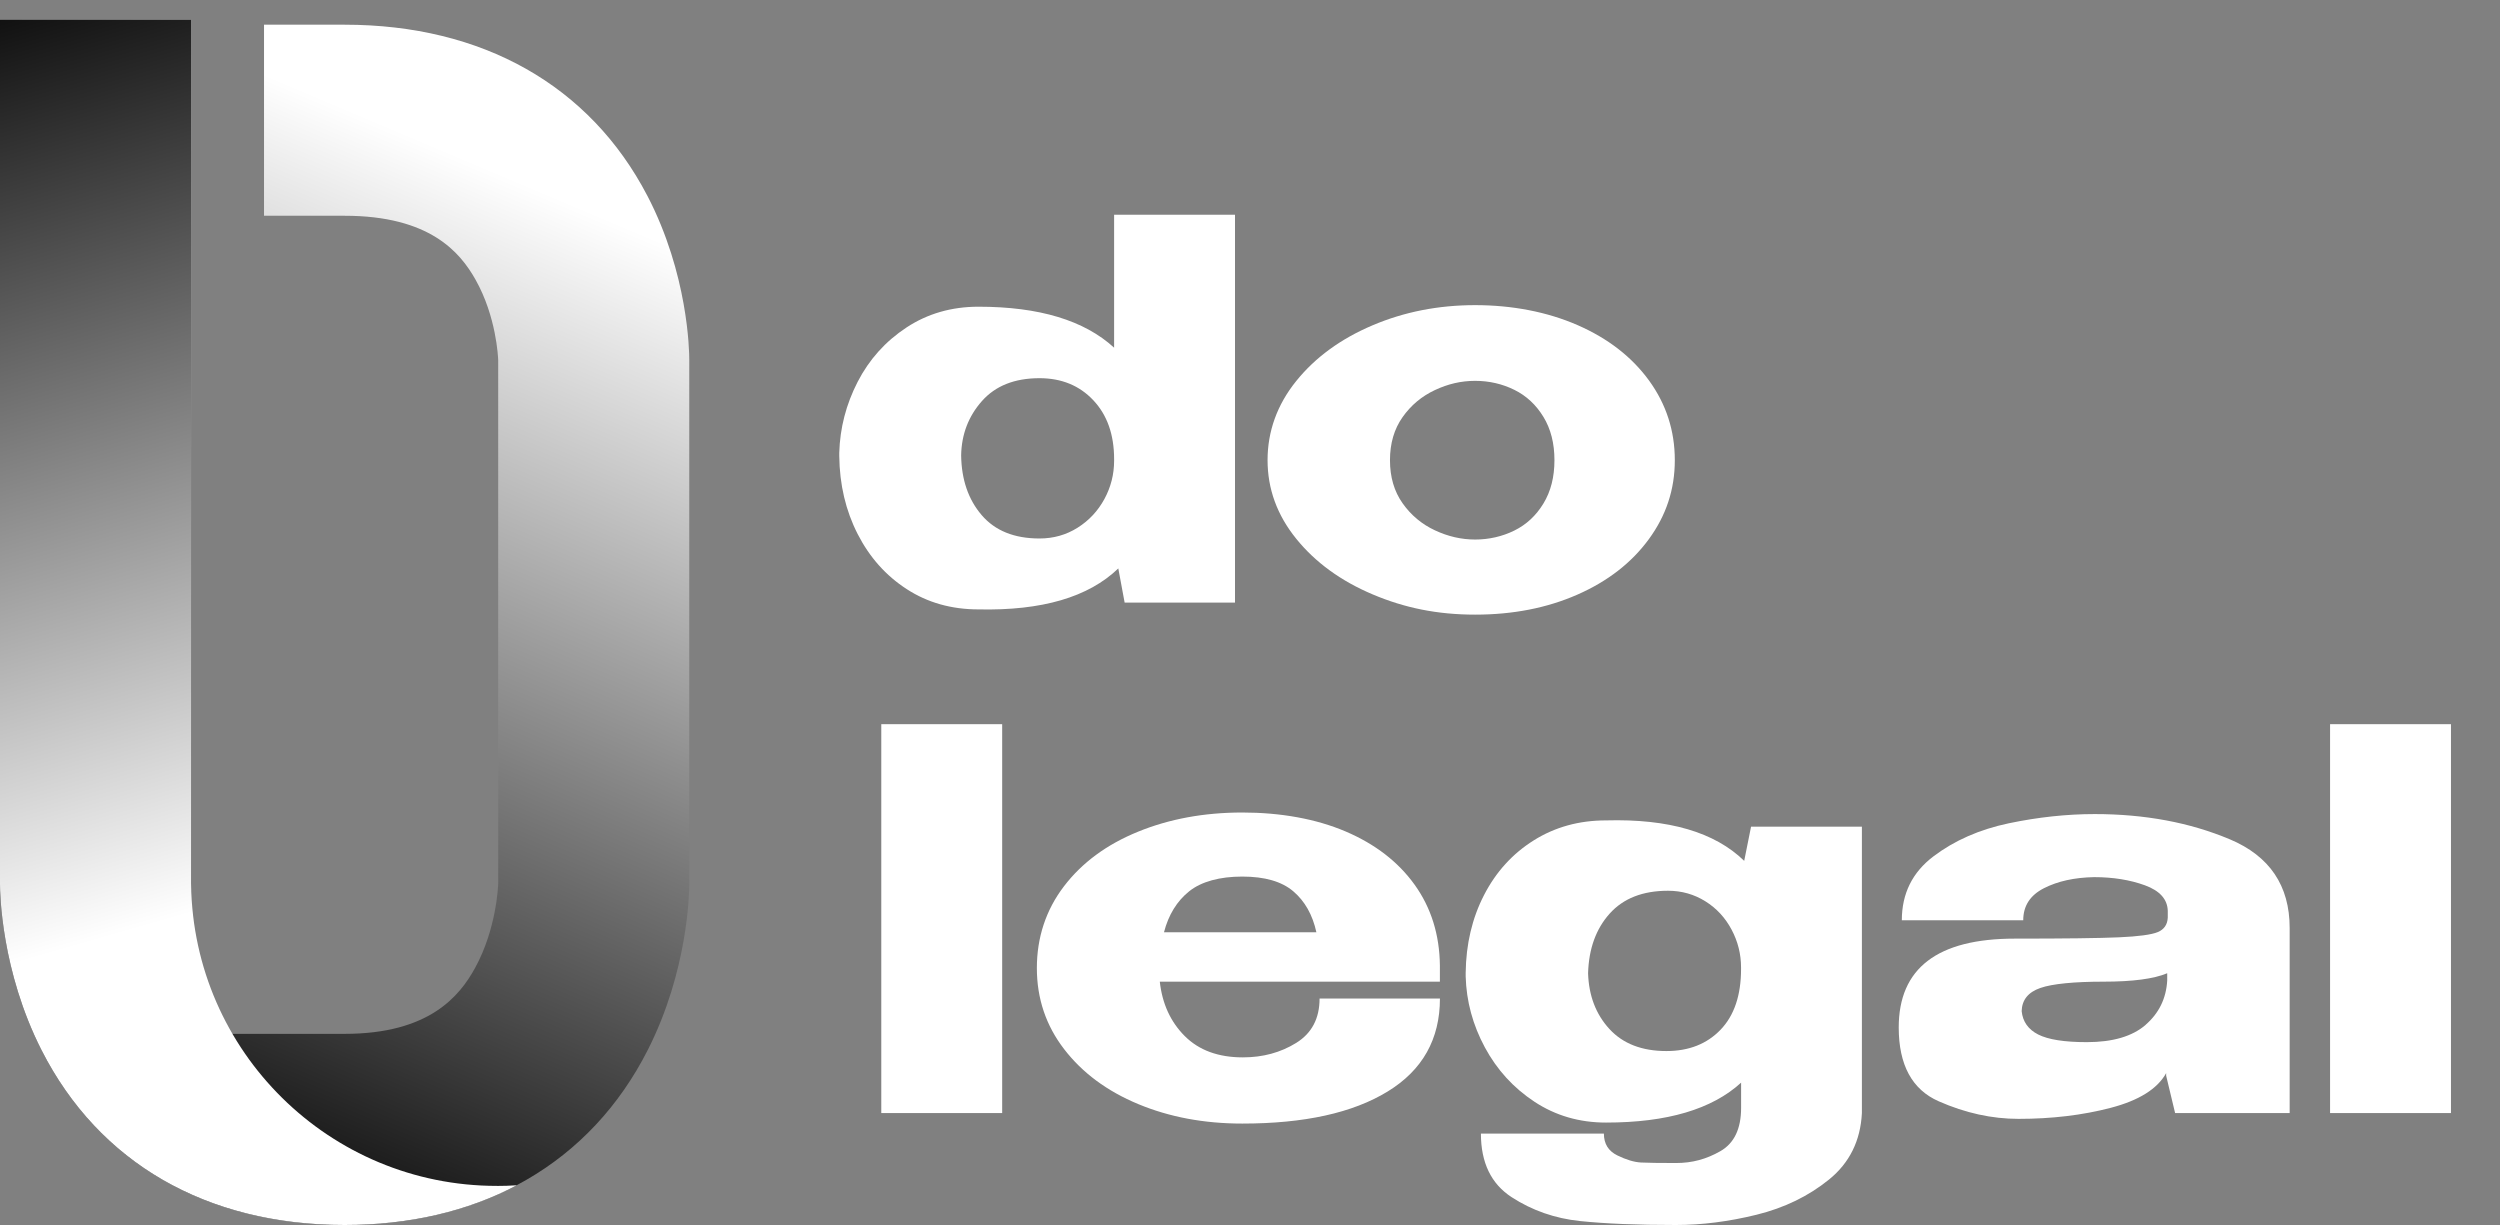 <svg width="200" height="98" viewBox="0 0 200 98" fill="none" xmlns="http://www.w3.org/2000/svg">
<rect x="0" y="0" width="200" height="98" fill="#808080" stroke="none"/>
<path d="M51.786 15.658C47.191 6.836 38.593 1.976 27.571 1.976H21.122V17.261H27.571C34.379 17.261 36.809 20.18 38.044 22.376C39.703 25.319 39.846 28.548 39.856 28.814V70.674C39.849 70.932 39.71 74.319 38.017 77.415C36.774 79.688 34.34 82.708 27.571 82.708H15.285C15.285 82.708 15.292 70.936 15.285 70.674V1.557H0V70.73C0 71.418 0.094 77.646 3.32 84C7.904 93.022 16.514 97.993 27.571 97.993C38.627 97.993 47.24 93.025 51.821 84C55.047 77.646 55.141 71.418 55.141 70.73V28.754C55.141 28.073 55.047 21.918 51.786 15.655V15.658Z" fill="url(#paint0_linear_5_191)"/>
<path d="M39.745 94.872C26.359 94.872 15.484 84.119 15.288 70.779C15.288 70.73 15.285 70.695 15.285 70.677V70.44C15.285 70.44 15.285 70.419 15.285 70.412C15.285 70.405 15.285 70.391 15.285 70.384V1.564H0V70.737C0 71.424 0.094 77.653 3.32 84.007C7.904 93.028 16.514 98 27.571 98C32.752 98 37.395 96.911 41.337 94.823C40.809 94.858 40.279 94.875 39.745 94.875V94.872Z" fill="url(#paint1_linear_5_191)"/>
<path d="M89.129 17.18H98.8V48.208H89.971L89.464 45.474C87.083 47.771 83.355 48.864 78.282 48.752C76.124 48.752 74.211 48.215 72.542 47.132C70.873 46.053 69.564 44.584 68.611 42.719C67.658 40.855 67.166 38.774 67.141 36.477V36.225C67.197 34.235 67.689 32.343 68.611 30.549C69.536 28.754 70.838 27.305 72.521 26.198C74.204 25.092 76.121 24.537 78.282 24.537C83.131 24.537 86.745 25.629 89.129 27.815V17.177V17.18ZM86.207 42.217C87.118 41.644 87.83 40.879 88.351 39.926C88.867 38.973 89.129 37.95 89.129 36.857V36.732C89.129 34.77 88.574 33.199 87.467 32.022C86.361 30.845 84.922 30.255 83.159 30.255C81.169 30.255 79.633 30.866 78.554 32.085C77.475 33.303 76.92 34.756 76.892 36.435C76.92 38.369 77.465 39.961 78.533 41.208C79.598 42.454 81.141 43.079 83.159 43.079C84.28 43.079 85.296 42.792 86.207 42.217Z" fill="white"/>
<path d="M126.207 26.01C128.643 27.075 130.55 28.555 131.925 30.444C133.297 32.336 133.985 34.459 133.985 36.812C133.985 39.165 133.29 41.246 131.904 43.138C130.518 45.03 128.612 46.507 126.186 47.572C123.763 48.637 121.036 49.171 118.009 49.171C114.982 49.171 112.36 48.63 109.812 47.551C107.259 46.472 105.221 44.985 103.695 43.096C102.166 41.204 101.405 39.109 101.405 36.812C101.405 34.515 102.169 32.378 103.695 30.486C105.221 28.593 107.252 27.11 109.791 26.031C112.325 24.952 115.066 24.411 118.009 24.411C120.952 24.411 123.77 24.945 126.207 26.01ZM121.141 42.447C122.108 41.972 122.886 41.249 123.473 40.282C124.063 39.315 124.356 38.16 124.356 36.816C124.356 35.471 124.063 34.316 123.473 33.349C122.883 32.382 122.108 31.659 121.141 31.184C120.174 30.709 119.13 30.468 118.009 30.468C116.888 30.468 115.844 30.713 114.794 31.205C113.743 31.697 112.88 32.416 112.207 33.37C111.533 34.323 111.198 35.471 111.198 36.816C111.198 38.16 111.533 39.312 112.207 40.261C112.88 41.215 113.743 41.937 114.794 42.426C115.844 42.918 116.916 43.163 118.009 43.163C119.102 43.163 120.174 42.925 121.141 42.447Z" fill="white"/>
<path d="M80.174 89.045H70.503V57.934H80.174V89.045Z" fill="white"/>
<path d="M115.191 78.536H92.784C92.98 80.303 93.647 81.752 94.781 82.886C95.916 84.021 97.466 84.59 99.428 84.59C101.027 84.59 102.448 84.206 103.694 83.434C104.941 82.663 105.566 81.479 105.566 79.88H115.195C115.195 83.131 113.802 85.613 111.012 87.32C108.223 89.031 104.347 89.886 99.386 89.886C96.331 89.886 93.556 89.366 91.063 88.329C88.567 87.292 86.591 85.829 85.135 83.937C83.675 82.045 82.949 79.88 82.949 77.443C82.949 75.007 83.672 72.796 85.114 70.908C86.556 69.016 88.532 67.56 91.042 66.537C93.549 65.514 96.331 65.001 99.386 65.001C102.441 65.001 105.279 65.507 107.646 66.516C110.014 67.525 111.857 68.949 113.173 70.782C114.489 72.618 115.163 74.769 115.191 77.234V77.443V78.536ZM95.137 71.302C94.156 72.088 93.482 73.181 93.119 74.581H105.311C105.004 73.181 104.386 72.088 103.46 71.302C102.535 70.517 101.177 70.126 99.383 70.126C97.588 70.126 96.118 70.52 95.137 71.302Z" fill="white"/>
<path d="M148.952 66.132V89.045C148.84 91.258 147.964 93.032 146.323 94.362C144.682 95.692 142.748 96.631 140.52 97.18C138.293 97.728 136.142 98 134.068 98C130.986 98 128.433 97.895 126.415 97.686C124.398 97.476 122.568 96.837 120.931 95.773C119.29 94.708 118.473 93.011 118.473 90.686H128.311C128.311 91.499 128.667 92.079 129.383 92.431C130.099 92.781 130.727 92.969 131.275 93.001C131.823 93.028 132.752 93.042 134.072 93.042C135.392 93.042 136.516 92.728 137.626 92.096C138.733 91.464 139.288 90.309 139.288 88.629V86.612C136.963 88.741 133.36 89.806 128.482 89.806C126.353 89.806 124.446 89.251 122.764 88.144C121.081 87.037 119.758 85.588 118.791 83.794C117.823 81.999 117.31 80.107 117.254 78.117V77.824C117.282 75.527 117.771 73.453 118.724 71.603C119.677 69.752 121.001 68.296 122.697 67.231C124.394 66.167 126.318 65.632 128.479 65.632C133.496 65.493 137.183 66.572 139.536 68.869L140.084 66.135H148.955L148.952 66.132ZM137.643 82.38C138.736 81.245 139.284 79.626 139.284 77.524V77.398C139.284 76.333 139.033 75.324 138.527 74.371C138.02 73.418 137.322 72.66 136.425 72.102C135.528 71.543 134.533 71.26 133.44 71.26C131.422 71.26 129.865 71.871 128.772 73.09C127.679 74.308 127.103 75.9 127.047 77.862C127.103 79.657 127.672 81.141 128.751 82.317C129.83 83.494 131.352 84.084 133.314 84.084C135.109 84.084 136.551 83.515 137.643 82.38Z" fill="white"/>
<path d="M178.38 67.141C181.574 68.485 183.173 70.855 183.173 74.245V89.045H174.009L173.293 86.06V85.85C172.591 87.111 171.114 88.036 168.859 88.626C166.604 89.216 164.142 89.509 161.482 89.509C159.352 89.509 157.223 89.041 155.093 88.102C152.963 87.163 151.898 85.194 151.898 82.195C151.898 77.457 154.995 75.09 161.189 75.09C165.169 75.09 167.944 75.055 169.512 74.986C171.079 74.916 172.12 74.776 172.623 74.567C173.125 74.357 173.394 73.973 173.422 73.411V72.863C173.394 71.938 172.783 71.26 171.593 70.824C170.402 70.391 169.048 70.171 167.536 70.171C165.965 70.199 164.628 70.492 163.521 71.054C162.414 71.617 161.859 72.468 161.859 73.621H152.146C152.146 71.491 152.988 69.787 154.671 68.513C156.353 67.238 158.364 66.355 160.703 65.863C163.043 65.374 165.333 65.126 167.578 65.126C171.586 65.126 175.189 65.8 178.383 67.144L178.38 67.141ZM171.652 81.982C172.717 81.057 173.293 79.88 173.377 78.449V77.859C172.312 78.309 170.615 78.533 168.29 78.533C165.965 78.533 164.191 78.7 163.224 79.039C162.257 79.374 161.758 79.992 161.733 80.889C161.817 81.731 162.261 82.356 163.057 82.761C163.856 83.166 165.151 83.372 166.946 83.372C169.02 83.372 170.587 82.911 171.656 81.986L171.652 81.982Z" fill="white"/>
<path d="M196.077 89.045H186.406V57.934H196.077V89.045Z" fill="white"/>
<defs>
<linearGradient id="paint0_linear_5_191" x1="43.526" y1="1.264" x2="4.622" y2="93.147" gradientUnits="userSpaceOnUse">
<stop offset="0.13" stop-color="white"/>
<stop offset="1"/>
</linearGradient>
<linearGradient id="paint1_linear_5_191" x1="20.78" y1="83.658" x2="-4.043" y2="-2.664" gradientUnits="userSpaceOnUse">
<stop offset="0.13" stop-color="white"/>
<stop offset="1"/>
</linearGradient>
</defs>
</svg>
